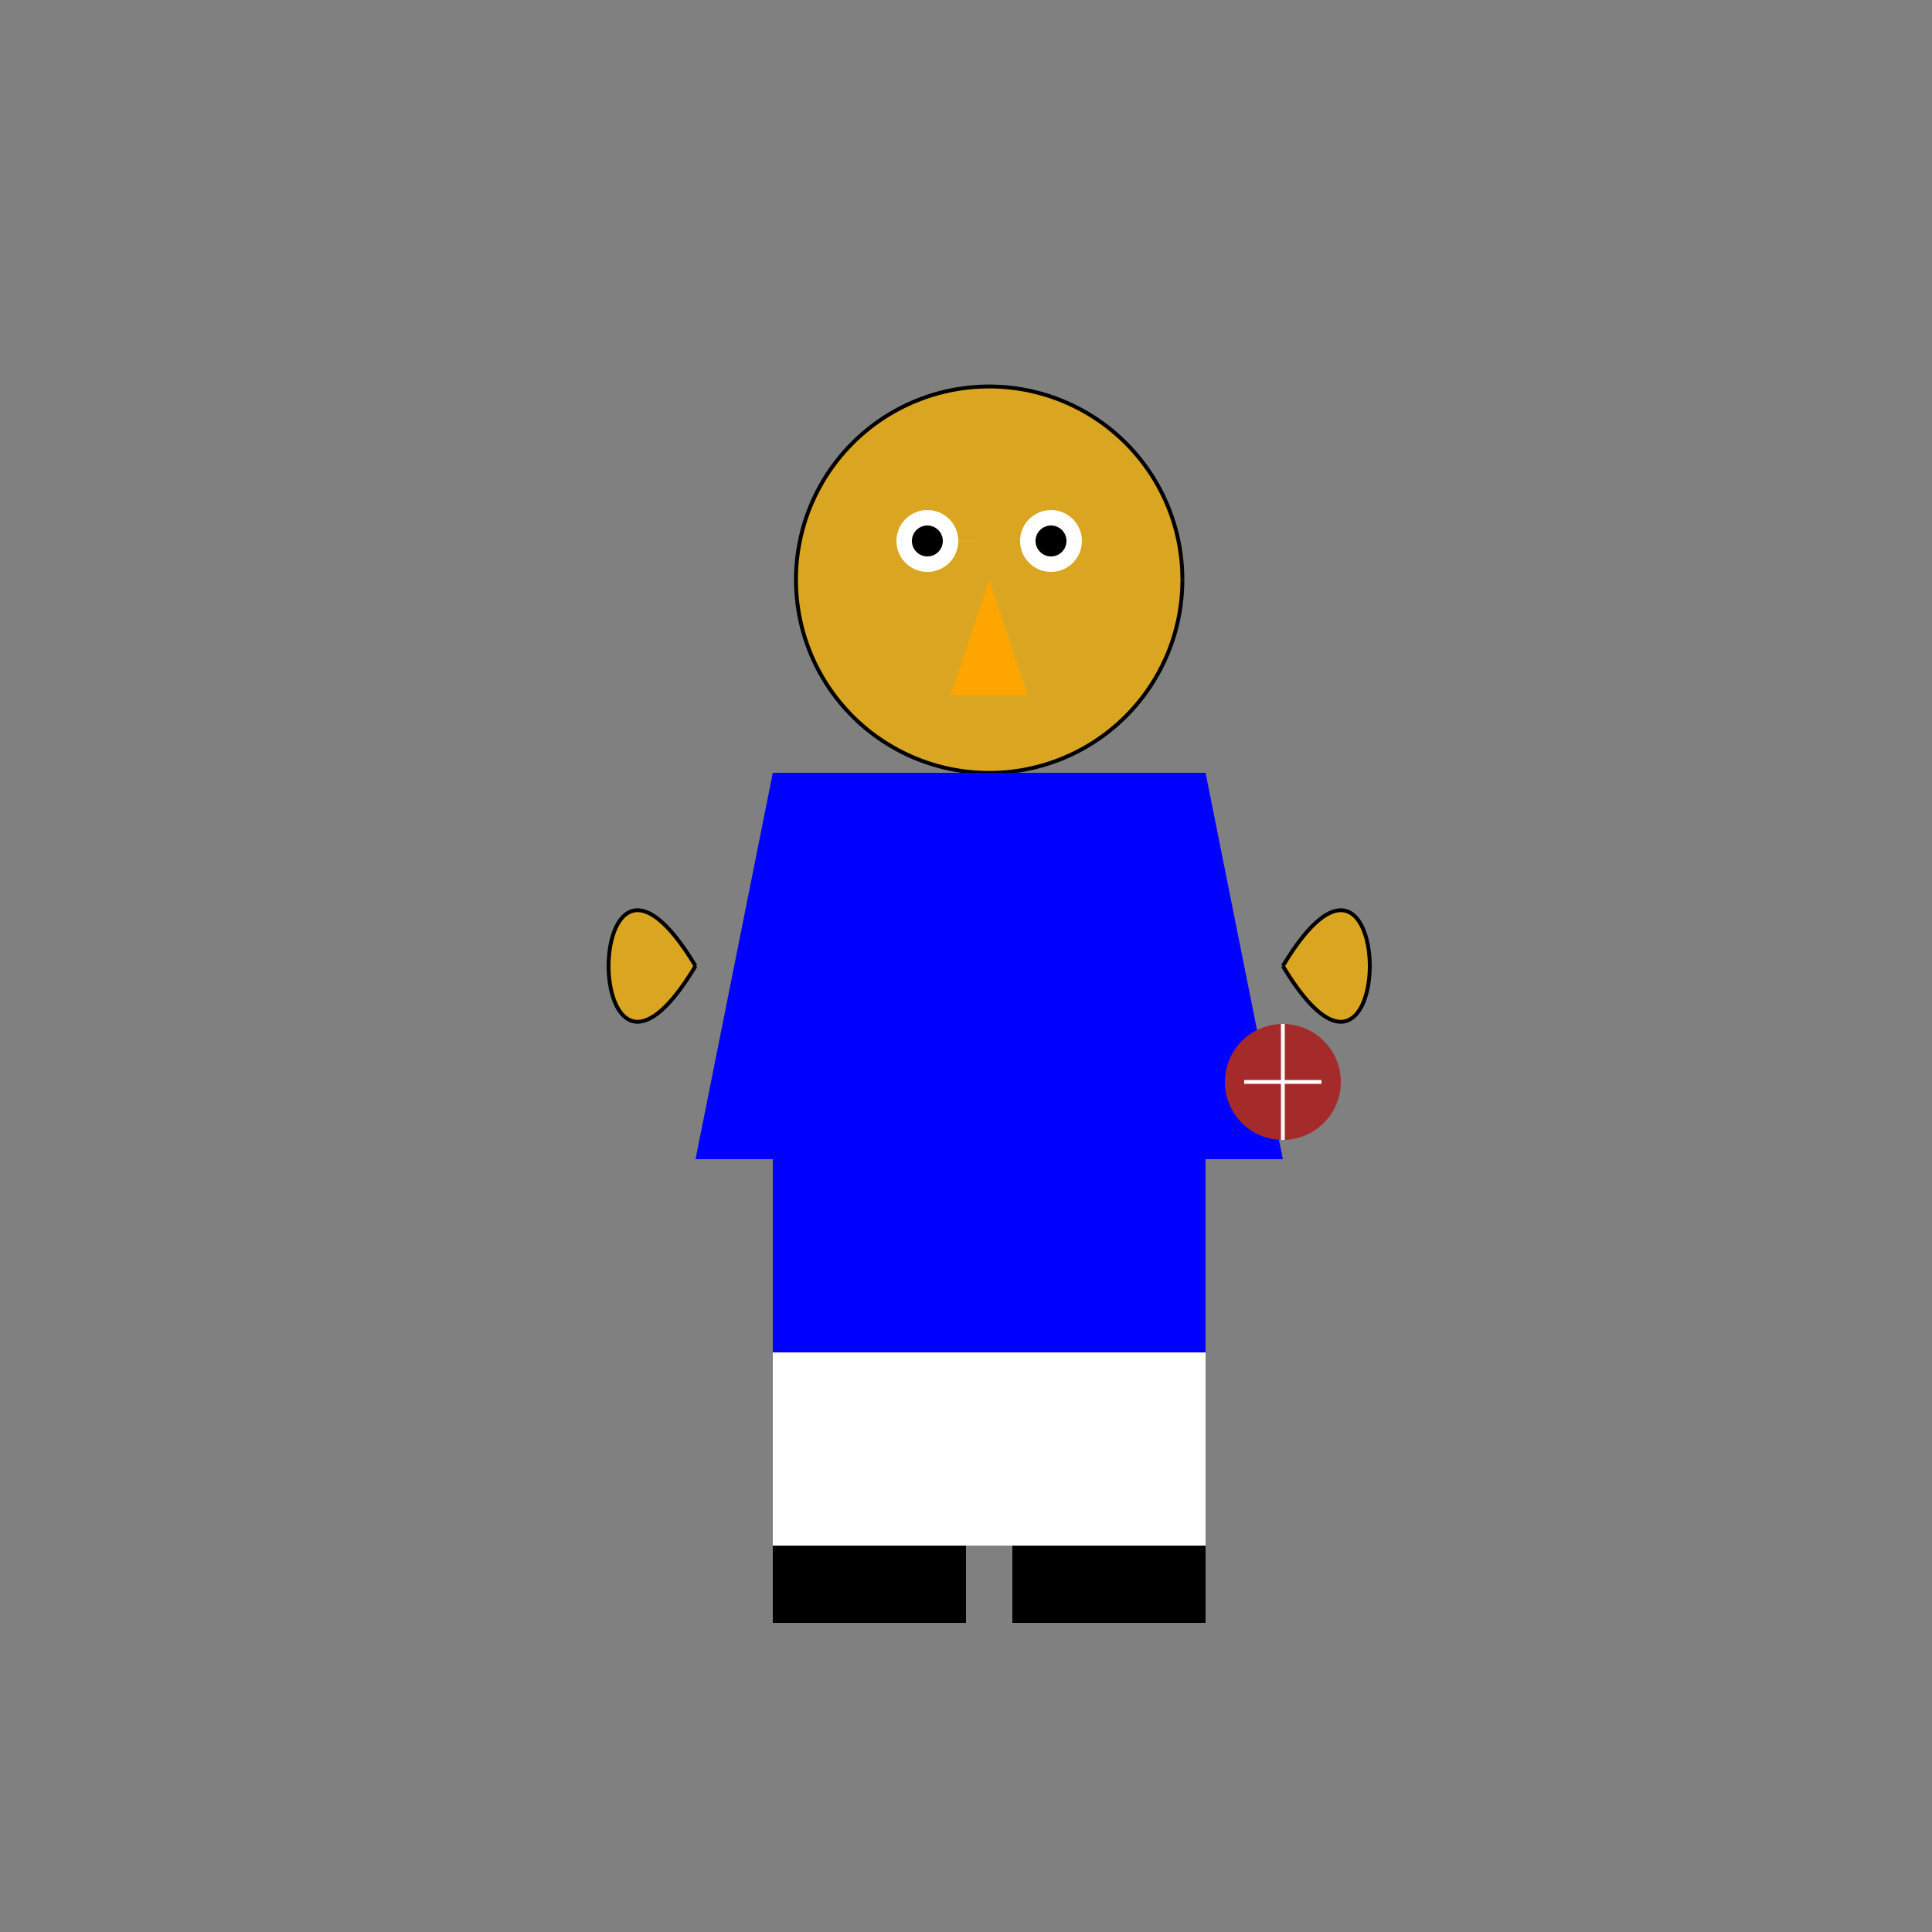 <!--

Generated by DrawGPT.
Free, open source, AI generated images in SVG, PNG, and HTML Canvas format.
https://drawgpt.ai

Created: 2024-01-20T02:16:08.282Z
Link: https://drawgpt.ai/prompt/155632/

-->
<svg xmlns="http://www.w3.org/2000/svg" xmlns:xlink="http://www.w3.org/1999/xlink" width="500" height="500"><rect width="100%" height="100%" fill="#808080" stroke="none"/><defs/><g><path fill="goldenrod" stroke="#000000" paint-order="fill stroke markers" d=" M 306 150 A 50 50 0 1 0 306 150.05" stroke-miterlimit="10" stroke-dasharray=""/><path fill="white" stroke="none" paint-order="stroke fill markers" d=" M 248 140 A 8 8 0 1 0 248 140.008 L 280 140 A 8 8 0 1 0 280 140.008"/><path fill="black" stroke="none" paint-order="stroke fill markers" d=" M 244 140 A 4 4 0 1 0 244 140.004 L 276 140 A 4 4 0 1 0 276 140.004"/><path fill="orange" stroke="none" paint-order="stroke fill markers" d=" M 256 150 L 246 180 L 266 180"/><path fill="blue" stroke="none" paint-order="stroke fill markers" d=" M 200 200 L 312 200 L 312 350 L 200 350 Z"/><path fill="blue" stroke="none" paint-order="stroke fill markers" d=" M 200 200 L 180 300 L 200 300 L 200 200 M 312 200 L 332 300 L 312 300 L 312 200"/><rect fill="white" stroke="none" x="200" y="350" width="112" height="50"/><rect fill="black" stroke="none" x="200" y="400" width="50" height="20"/><rect fill="black" stroke="none" x="262" y="400" width="50" height="20"/><path fill="brown" stroke="none" paint-order="stroke fill markers" d=" M 347 280 A 15 15 0 1 0 347 280.015"/><path fill="none" stroke="white" paint-order="fill stroke markers" d=" M 332 265 L 332 295 M 322 280 L 342 280" stroke-miterlimit="10" stroke-dasharray=""/><path fill="goldenrod" stroke="black" paint-order="fill stroke markers" d=" M 180 250 C 150 200 150 300 180 250 M 332 250 C 362 200 362 300 332 250" stroke-miterlimit="10" stroke-dasharray=""/></g></svg>